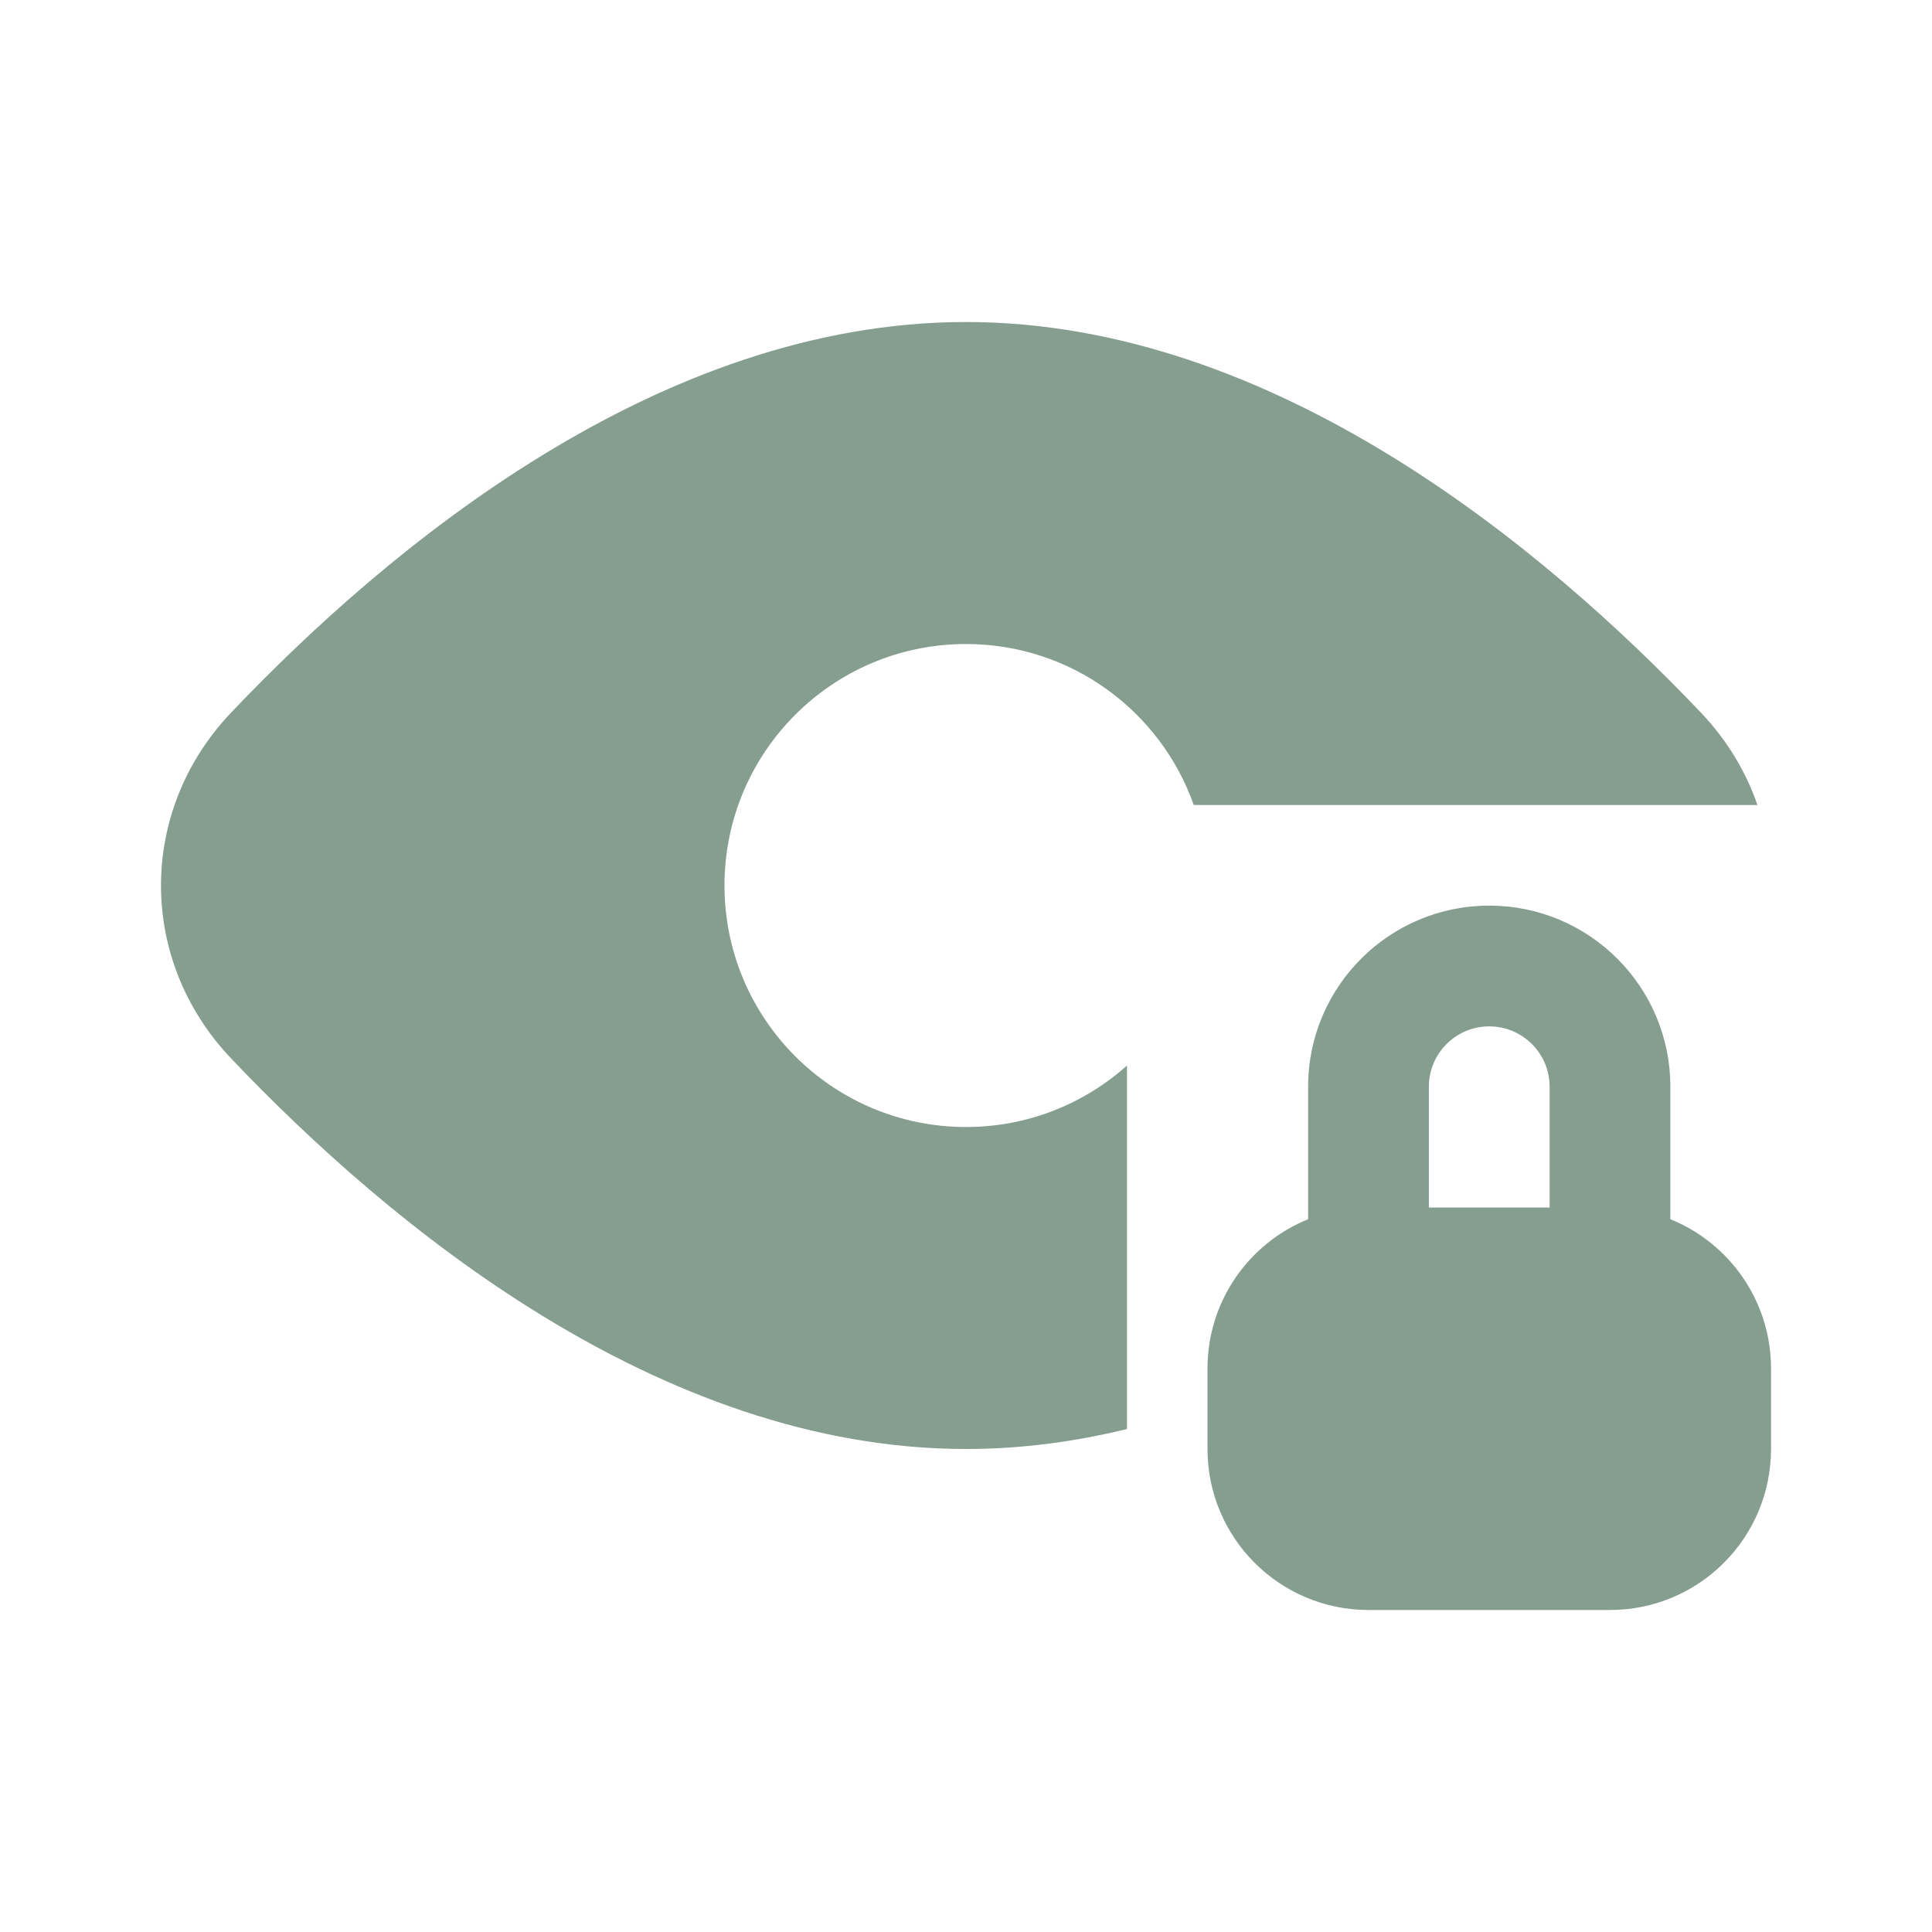 <svg width="64" height="64" viewBox="0 0 64 64" fill="none" xmlns="http://www.w3.org/2000/svg">
<path fill-rule="evenodd" clip-rule="evenodd" d="M32 48C33.822 48 35.604 47.761 37.333 47.338V35.297C35.918 36.563 34.049 37.334 32 37.334C27.582 37.334 24 33.752 24 29.334C24 24.915 27.582 21.334 32 21.334C35.483 21.334 38.447 23.56 39.545 26.667H58.218C57.837 25.564 57.214 24.52 56.347 23.609C51.132 18.121 42.175 10.667 32 10.667C21.825 10.667 12.868 18.121 7.653 23.609C4.56 26.862 4.56 31.805 7.653 35.059C12.868 40.546 21.825 48 32 48ZM49.333 34C48.229 34 47.333 34.895 47.333 36V40H51.333V36C51.333 34.895 50.438 34 49.333 34ZM43.333 36V40.388C41.379 41.179 40 43.095 40 45.333V48C40 50.946 42.388 53.333 45.333 53.333H53.333C56.279 53.333 58.667 50.946 58.667 48V45.333C58.667 43.095 57.288 41.179 55.333 40.388V36C55.333 32.686 52.647 30 49.333 30C46.02 30 43.333 32.686 43.333 36Z" fill="#859E90"/>
</svg>
